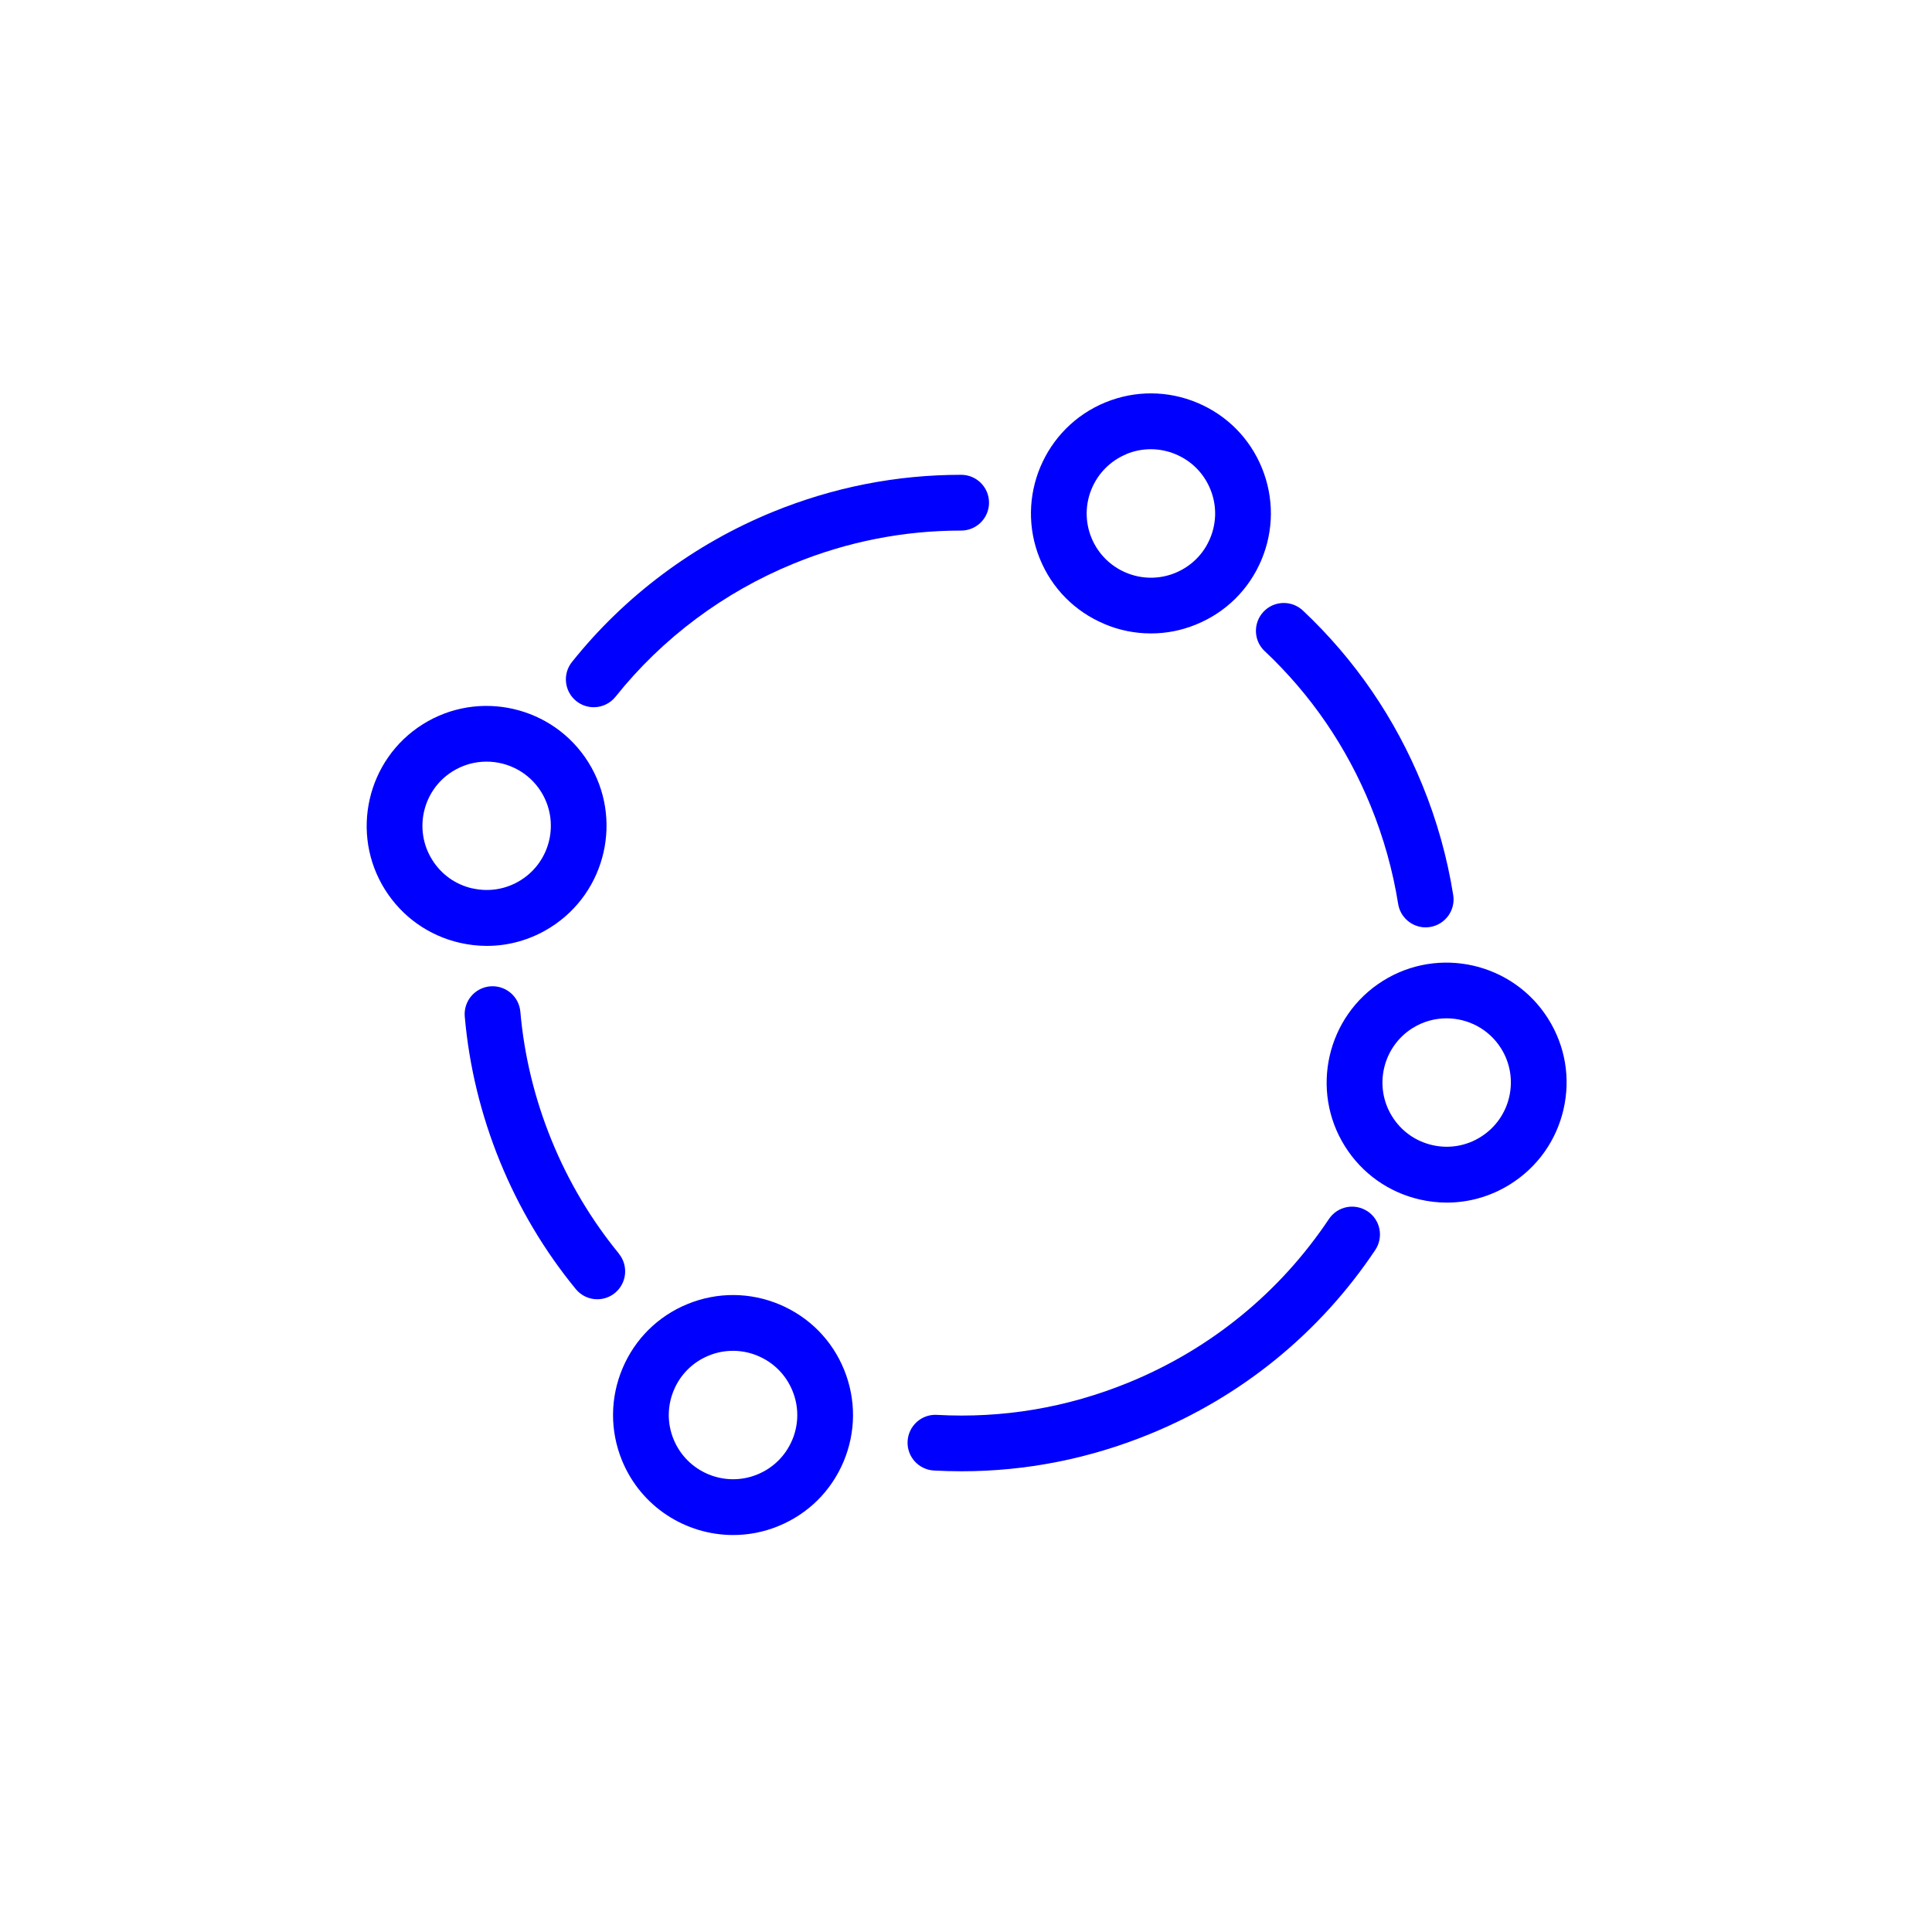 <?xml version="1.0" encoding="UTF-8"?>
<svg id="Layer_1" data-name="Layer 1" xmlns="http://www.w3.org/2000/svg" version="1.1" viewBox="0 0 311.81 311.81">
  <defs>
    <style>
      .cls-1 {
        fill: blue;
        stroke-width: 0px;
      }
    </style>
  </defs>
  <path class="cls-1" d="M125.81,210.53c-4.77-2-10.03-2.03-14.82-.08-4.79,1.95-8.53,5.66-10.53,10.42-2,4.77-2.03,10.03-.08,14.82,3.06,7.5,10.31,12.05,17.95,12.05,2.43,0,4.9-.46,7.29-1.44,4.79-1.95,8.53-5.66,10.53-10.42,2-4.77,2.03-10.03.08-14.82-1.95-4.79-5.66-8.53-10.42-10.53ZM127.86,232.39c-1.07,2.55-3.07,4.53-5.64,5.58-5.29,2.16-11.35-.39-13.51-5.68-1.05-2.56-1.03-5.38.04-7.93,1.07-2.55,3.07-4.53,5.64-5.58,1.26-.52,2.59-.77,3.92-.77s2.72.27,4.01.82c2.55,1.07,4.53,3.07,5.58,5.64s1.03,5.38-.04,7.93Z"/>
  <path class="cls-1" d="M178.24,100.71c2.42,1.02,4.96,1.52,7.5,1.52s4.96-.48,7.32-1.45c4.79-1.95,8.53-5.66,10.53-10.42,2-4.77,2.03-10.03.08-14.82-1.95-4.79-5.66-8.53-10.42-10.53-4.77-2-10.03-2.03-14.82-.08-9.88,4.03-14.64,15.36-10.61,25.24,1.95,4.79,5.66,8.53,10.42,10.53ZM181.82,73.27c1.26-.52,2.59-.77,3.92-.77s2.72.27,4.02.82c2.55,1.07,4.53,3.07,5.58,5.64,1.05,2.56,1.03,5.38-.04,7.93-1.07,2.55-3.07,4.53-5.64,5.58-5.29,2.16-11.35-.39-13.51-5.68-2.16-5.29.39-11.35,5.68-13.51Z"/>
  <path class="cls-1" d="M88.82,149.69h0c9.04-5.67,11.79-17.65,6.12-26.69-5.67-9.04-17.65-11.79-26.69-6.12-9.04,5.67-11.79,17.65-6.12,26.69,2.75,4.38,7.04,7.43,12.08,8.59,1.45.33,2.91.5,4.36.5,3.6,0,7.13-1.01,10.25-2.97ZM76.22,143.38c-2.7-.62-4.99-2.25-6.46-4.6-3.04-4.84-1.57-11.25,3.27-14.28,1.71-1.07,3.61-1.58,5.49-1.58,3.45,0,6.83,1.72,8.8,4.85,3.04,4.84,1.57,11.25-3.27,14.28-2.34,1.47-5.12,1.94-7.82,1.32Z"/>
  <path class="cls-1" d="M249.87,164.43c-5.67-9.04-17.65-11.79-26.69-6.12-9.04,5.67-11.79,17.65-6.12,26.69,2.75,4.38,7.04,7.43,12.08,8.59,1.45.33,2.91.5,4.36.5,3.6,0,7.13-1.01,10.25-2.97,4.38-2.75,7.43-7.04,8.59-12.08,1.16-5.04.28-10.23-2.47-14.61ZM238.98,183.49c-2.34,1.47-5.12,1.94-7.82,1.32-2.7-.62-4.99-2.25-6.46-4.59-3.04-4.84-1.57-11.25,3.27-14.29,1.71-1.07,3.61-1.58,5.49-1.58,3.45,0,6.83,1.72,8.8,4.85,3.04,4.84,1.57,11.25-3.27,14.28Z"/>
  <path class="cls-1" d="M220.71,195.5c-2.07-1.38-4.86-.82-6.24,1.25-7.92,11.86-19.11,20.99-32.37,26.4-9.9,4.04-20.29,5.79-30.88,5.2-2.48-.15-4.6,1.76-4.74,4.24-.14,2.48,1.76,4.6,4.24,4.74,1.5.08,3,.12,4.49.12,10.38,0,20.55-2.01,30.29-5.98,14.93-6.09,27.54-16.38,36.46-29.74,1.38-2.07.82-4.86-1.25-6.24Z"/>
  <path class="cls-1" d="M204.12,105.09c7.45,7.02,13.2,15.42,17.1,24.98,2.08,5.1,3.57,10.42,4.43,15.81.35,2.21,2.27,3.79,4.44,3.79.24,0,.47-.02.71-.06,2.45-.39,4.13-2.7,3.74-5.15-.97-6.07-2.64-12.06-4.99-17.79-4.39-10.76-10.87-20.22-19.27-28.13-1.81-1.7-4.66-1.62-6.36.19-1.7,1.81-1.62,4.66.19,6.36Z"/>
  <path class="cls-1" d="M93.02,113.16c.83.66,1.82.98,2.8.98,1.32,0,2.63-.58,3.52-1.69,7.55-9.47,17.51-16.9,28.8-21.51,8.64-3.53,17.71-5.31,26.95-5.31,0,0,.01,0,.03,0,2.48,0,4.5-2.01,4.5-4.5,0-2.49-2.01-4.5-4.5-4.5h-.03c-10.42,0-20.63,2.01-30.35,5.98-12.71,5.19-23.92,13.56-32.43,24.23-1.55,1.94-1.23,4.77.71,6.32Z"/>
  <path class="cls-1" d="M99.89,202.33c-4.5-5.5-8.16-11.65-10.87-18.3-2.72-6.67-4.42-13.65-5.04-20.75-.22-2.48-2.4-4.3-4.88-4.09-2.48.22-4.31,2.4-4.09,4.88.7,8,2.61,15.86,5.67,23.37,3.05,7.48,7.17,14.41,12.24,20.6.89,1.09,2.18,1.65,3.48,1.65,1,0,2.01-.33,2.85-1.02,1.92-1.58,2.2-4.41.63-6.33Z"/>
</svg>